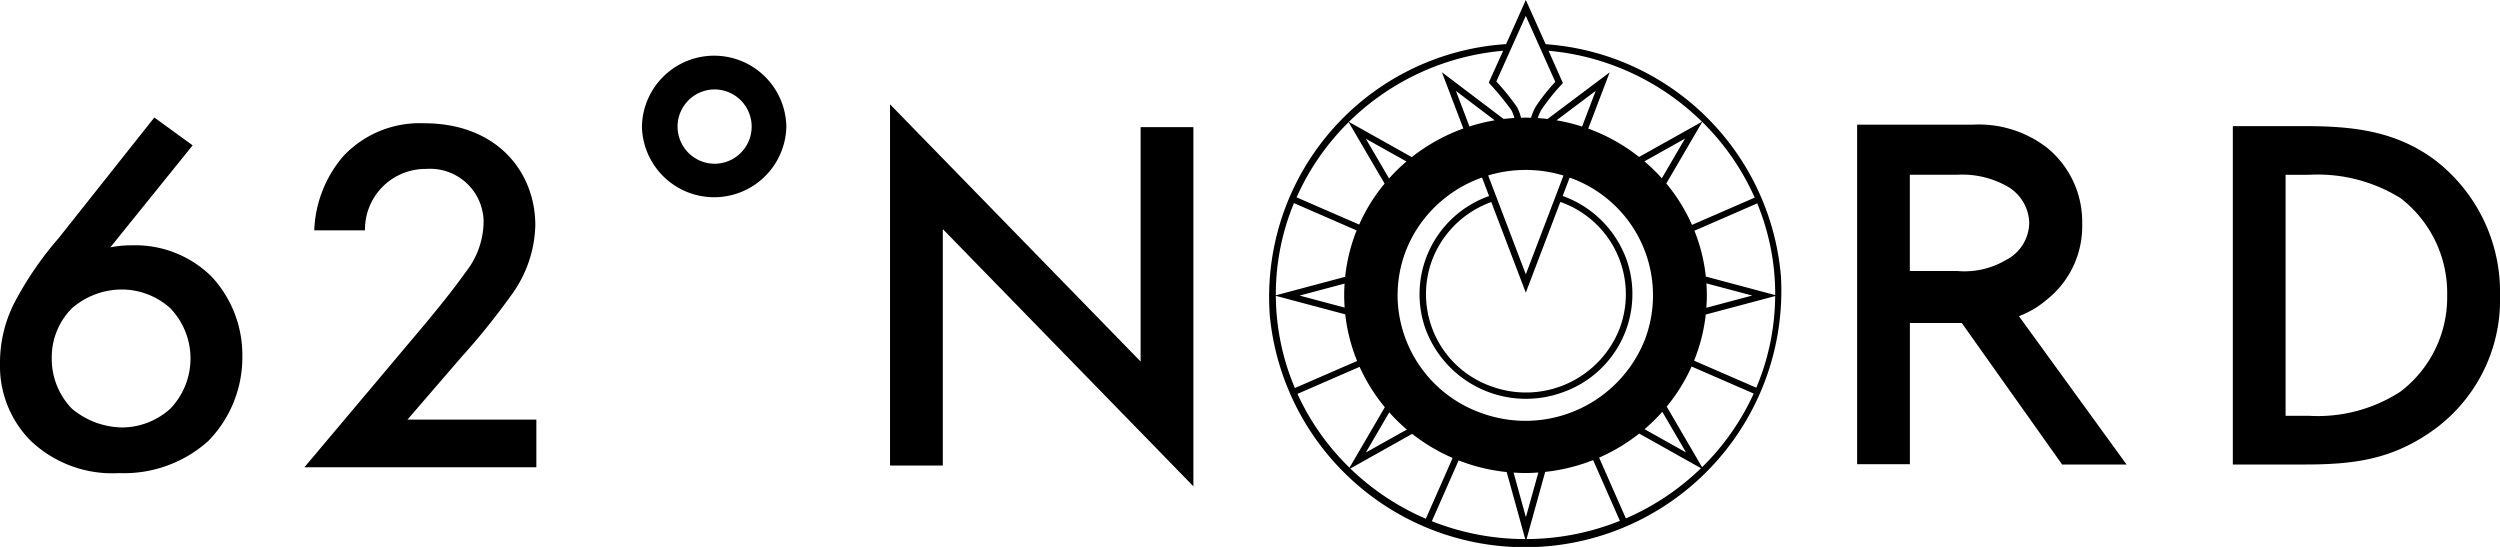 <svg xmlns="http://www.w3.org/2000/svg" width="159.999" height="35.003" viewBox="0 0 159.999 35.003"><path d="M155.754,10.182c-2.452-1.786-5.136-2.11-8.217-2.11H142.9V29.728h4.573c3.081,0,5.5-.292,8.084-2.077A10.258,10.258,0,0,0,160,18.916,10.639,10.639,0,0,0,155.754,10.182Zm-2.154,14.9a9.719,9.719,0,0,1-5.864,1.527h-1.459V11.189h1.459a10.057,10.057,0,0,1,5.9,1.493,7.661,7.661,0,0,1,2.982,6.234A7.579,7.579,0,0,1,153.6,25.085Z" transform="translate(0)"></path><polygon points="72.999 23.137 56.961 6.676 56.961 29.794 60.34 29.794 60.34 14.663 76.377 31.124 76.377 8.137 72.999 8.137 72.999 23.137"></polygon><path d="M29.522,22.861a44.253,44.253,0,0,0,3.148-3.9,7.869,7.869,0,0,0,1.59-4.546c0-3.377-2.418-6.526-7.124-6.526A6.7,6.7,0,0,0,21.967,10a7.711,7.711,0,0,0-1.855,4.74h3.247a3.873,3.873,0,0,1,3.818-3.928h.092a3.424,3.424,0,0,1,3.672,3.144,3.141,3.141,0,0,1,.006.363,5.283,5.283,0,0,1-1.16,3.117c-.729,1.039-1.889,2.468-2.651,3.377l-7.654,9.091H34.327V26.855H26.076Z" transform="translate(0)"></path><path d="M8.452,15.7a6.924,6.924,0,0,0-1.392.13l5.268-6.527L9.877,7.52l-6.13,7.727a21.76,21.76,0,0,0-2.684,3.864A8.44,8.44,0,0,0,0,23.267a6.789,6.789,0,0,0,1.922,4.9,7.572,7.572,0,0,0,5.7,2.111,8.08,8.08,0,0,0,5.7-2.046A7.648,7.648,0,0,0,15.51,22.78a7.361,7.361,0,0,0-1.956-5.065A6.94,6.94,0,0,0,8.452,15.7ZM10.9,26.157a4.635,4.635,0,0,1-3.115,1.2,5.131,5.131,0,0,1-3.181-1.2,4.575,4.575,0,0,1-1.292-3.215,4.447,4.447,0,0,1,1.292-3.214,4.878,4.878,0,0,1,3.181-1.2,4.642,4.642,0,0,1,3.115,1.2A4.644,4.644,0,0,1,10.9,26.157Z" transform="translate(0)"></path><path d="M98.922,2.829,97.653,0,96.389,2.824A16.207,16.207,0,0,0,81.257,20.039l0,.06a16.408,16.408,0,0,0,32.722-2.42A16.259,16.259,0,0,0,98.922,2.829ZM112.3,12.647h0l-4.013,1.746a11.33,11.33,0,0,0-1.644-2.652l2.3-3.939A15.776,15.776,0,0,1,112.3,12.647ZM88.911,26.391a11.547,11.547,0,0,0,1.126,1.1l-2.624,1.47ZM88.9,11.422,87.413,8.88l2.6,1.454A11.431,11.431,0,0,0,88.9,11.422Zm.547,7.478a7.859,7.859,0,0,1,1.58-4.739,8.212,8.212,0,0,1,3.822-2.8l.452,1.186a6.661,6.661,0,0,0-4.073,8.494c.012.035.025.07.038.1a6.854,6.854,0,0,0,8.757,3.962,6.661,6.661,0,0,0,4.073-8.494c-.012-.035-.025-.07-.038-.1a6.76,6.76,0,0,0-4.048-3.967l.448-1.174a7.988,7.988,0,0,1,4.88,10.188l-.045.126a8.221,8.221,0,0,1-10.5,4.747A8.037,8.037,0,0,1,89.443,18.9Zm10.615-7.665h0l-2.41,6.322-2.41-6.328A8.33,8.33,0,0,1,100.058,11.235ZM99.617,7.7l2.507-1.883-.87,2.283a11.771,11.771,0,0,0-1.637-.4Zm.244,5.225a6.253,6.253,0,0,1,3.843,7.966c-.011.033-.023.066-.035.1a6.435,6.435,0,0,1-8.213,3.739,6.253,6.253,0,0,1-3.843-7.966c.011-.033.023-.066.035-.1a6.342,6.342,0,0,1,3.794-3.734l2.208,5.8ZM94.044,8.094l-.866-2.275L95.659,7.7A11.783,11.783,0,0,0,94.044,8.094Zm11.2,2.231,2.593-1.452-1.48,2.537A11.517,11.517,0,0,0,105.242,10.325Zm1.143,16.03,1.519,2.6-2.656-1.488A11.517,11.517,0,0,0,106.385,26.355Zm2.543-18.564L104.9,10.045a11.675,11.675,0,0,0-3.254-1.815l1.373-3.6L99.045,7.615q-.312-.038-.629-.059a2.848,2.848,0,0,1,.218-.508,13.131,13.131,0,0,1,1.3-1.633l.09-.1-.917-2.066A16.035,16.035,0,0,1,108.928,7.791ZM97.649,1.014l1.89,4.226a11.782,11.782,0,0,0-1.271,1.614,3.248,3.248,0,0,0-.282.682c-.117,0-.235-.008-.353-.008-.1,0-.192.006-.287.008a3.171,3.171,0,0,0-.258-.686,15.748,15.748,0,0,0-1.324-1.636ZM96.2,3.249l-.921,2.039.089.1a17.894,17.894,0,0,1,1.36,1.663,2.462,2.462,0,0,1,.194.5q-.347.021-.69.063l-3.95-2.99,1.371,3.6a11.753,11.753,0,0,0-3.3,1.832L86.328,7.8A16.038,16.038,0,0,1,96.2,3.249ZM86.314,7.818l2.3,3.934c-.117.141-.233.283-.343.431a11.255,11.255,0,0,0-1.283,2.19l-4.007-1.744A15.759,15.759,0,0,1,86.314,7.818ZM81.652,18.844A15.265,15.265,0,0,1,82.812,13l4.012,1.746a11.142,11.142,0,0,0-.734,2.97L81.653,18.9C81.653,18.881,81.652,18.863,81.652,18.844Zm4.405.841-2.885-.768,2.881-.766c-.016.248-.026.5-.026.749S86.039,19.426,86.057,19.685Zm-4.4-.75,4.44,1.183a11.073,11.073,0,0,0,.757,2.984l-3.982,1.732A15.291,15.291,0,0,1,81.654,18.935Zm1.382,6.273,3.976-1.73a11.337,11.337,0,0,0,1.613,2.583l-2.26,3.872A15.728,15.728,0,0,1,83.036,25.208Zm3.383,4.776h0l3.958-2.217a11.684,11.684,0,0,0,2.588,1.542L91.253,33.2A16.046,16.046,0,0,1,86.419,29.984Zm5.217,3.372h0l1.713-3.89a11.681,11.681,0,0,0,3.076.745L97.614,34.5A16.189,16.189,0,0,1,91.636,33.356Zm5.23-3.111c.253.016.509.028.767.028.275,0,.547-.013.818-.032L97.657,33.1ZM97.7,34.5l1.192-4.3a11.625,11.625,0,0,0,3.067-.755l1.713,3.889A16.167,16.167,0,0,1,97.7,34.5Zm6.355-1.324-1.713-3.888a11.68,11.68,0,0,0,2.566-1.539l3.955,2.216A16.067,16.067,0,0,1,104.056,33.178Zm4.876-3.277h0l-2.262-3.878a11.318,11.318,0,0,0,1.592-2.564l3.975,1.73A15.729,15.729,0,0,1,108.932,29.9Zm3.471-5.086-3.982-1.732a11.071,11.071,0,0,0,.748-2.951l4.441-1.183a15.293,15.293,0,0,1-1.207,5.866Zm-3.194-6.678,2.935.78-2.938.782c.019-.264.032-.53.032-.8S109.226,18.389,109.209,18.137Zm4.4.749L109.173,17.7a11.082,11.082,0,0,0-.73-2.934l4.019-1.75a15.268,15.268,0,0,1,1.151,5.823Z" transform="translate(0)"></path><path d="M130.967,19.2a5.991,5.991,0,0,0,2.292-4.868,6.111,6.111,0,0,0-2.24-4.87,7.145,7.145,0,0,0-4.764-1.484h-7.4V29.709h3.377V20.67h3.319l6.425,9.059H136.1l-6.89-9.495A5.877,5.877,0,0,0,130.967,19.2Zm-2.519-2.6a5.215,5.215,0,0,1-3.173.745h-3.047V11.183h3.062a5.83,5.83,0,0,1,3.2.76,2.769,2.769,0,0,1,1.38,2.33A2.718,2.718,0,0,1,128.448,16.607Z" transform="translate(0)"></path><path d="M45.8,3.565a4.623,4.623,0,0,0-4.717,4.527,4.623,4.623,0,0,0,9.244.009A4.623,4.623,0,0,0,45.8,3.565Zm-.008,6.914a2.378,2.378,0,1,1-.1-4.755H45.7a2.378,2.378,0,0,1,.091,4.755Z" transform="translate(0)"></path></svg>